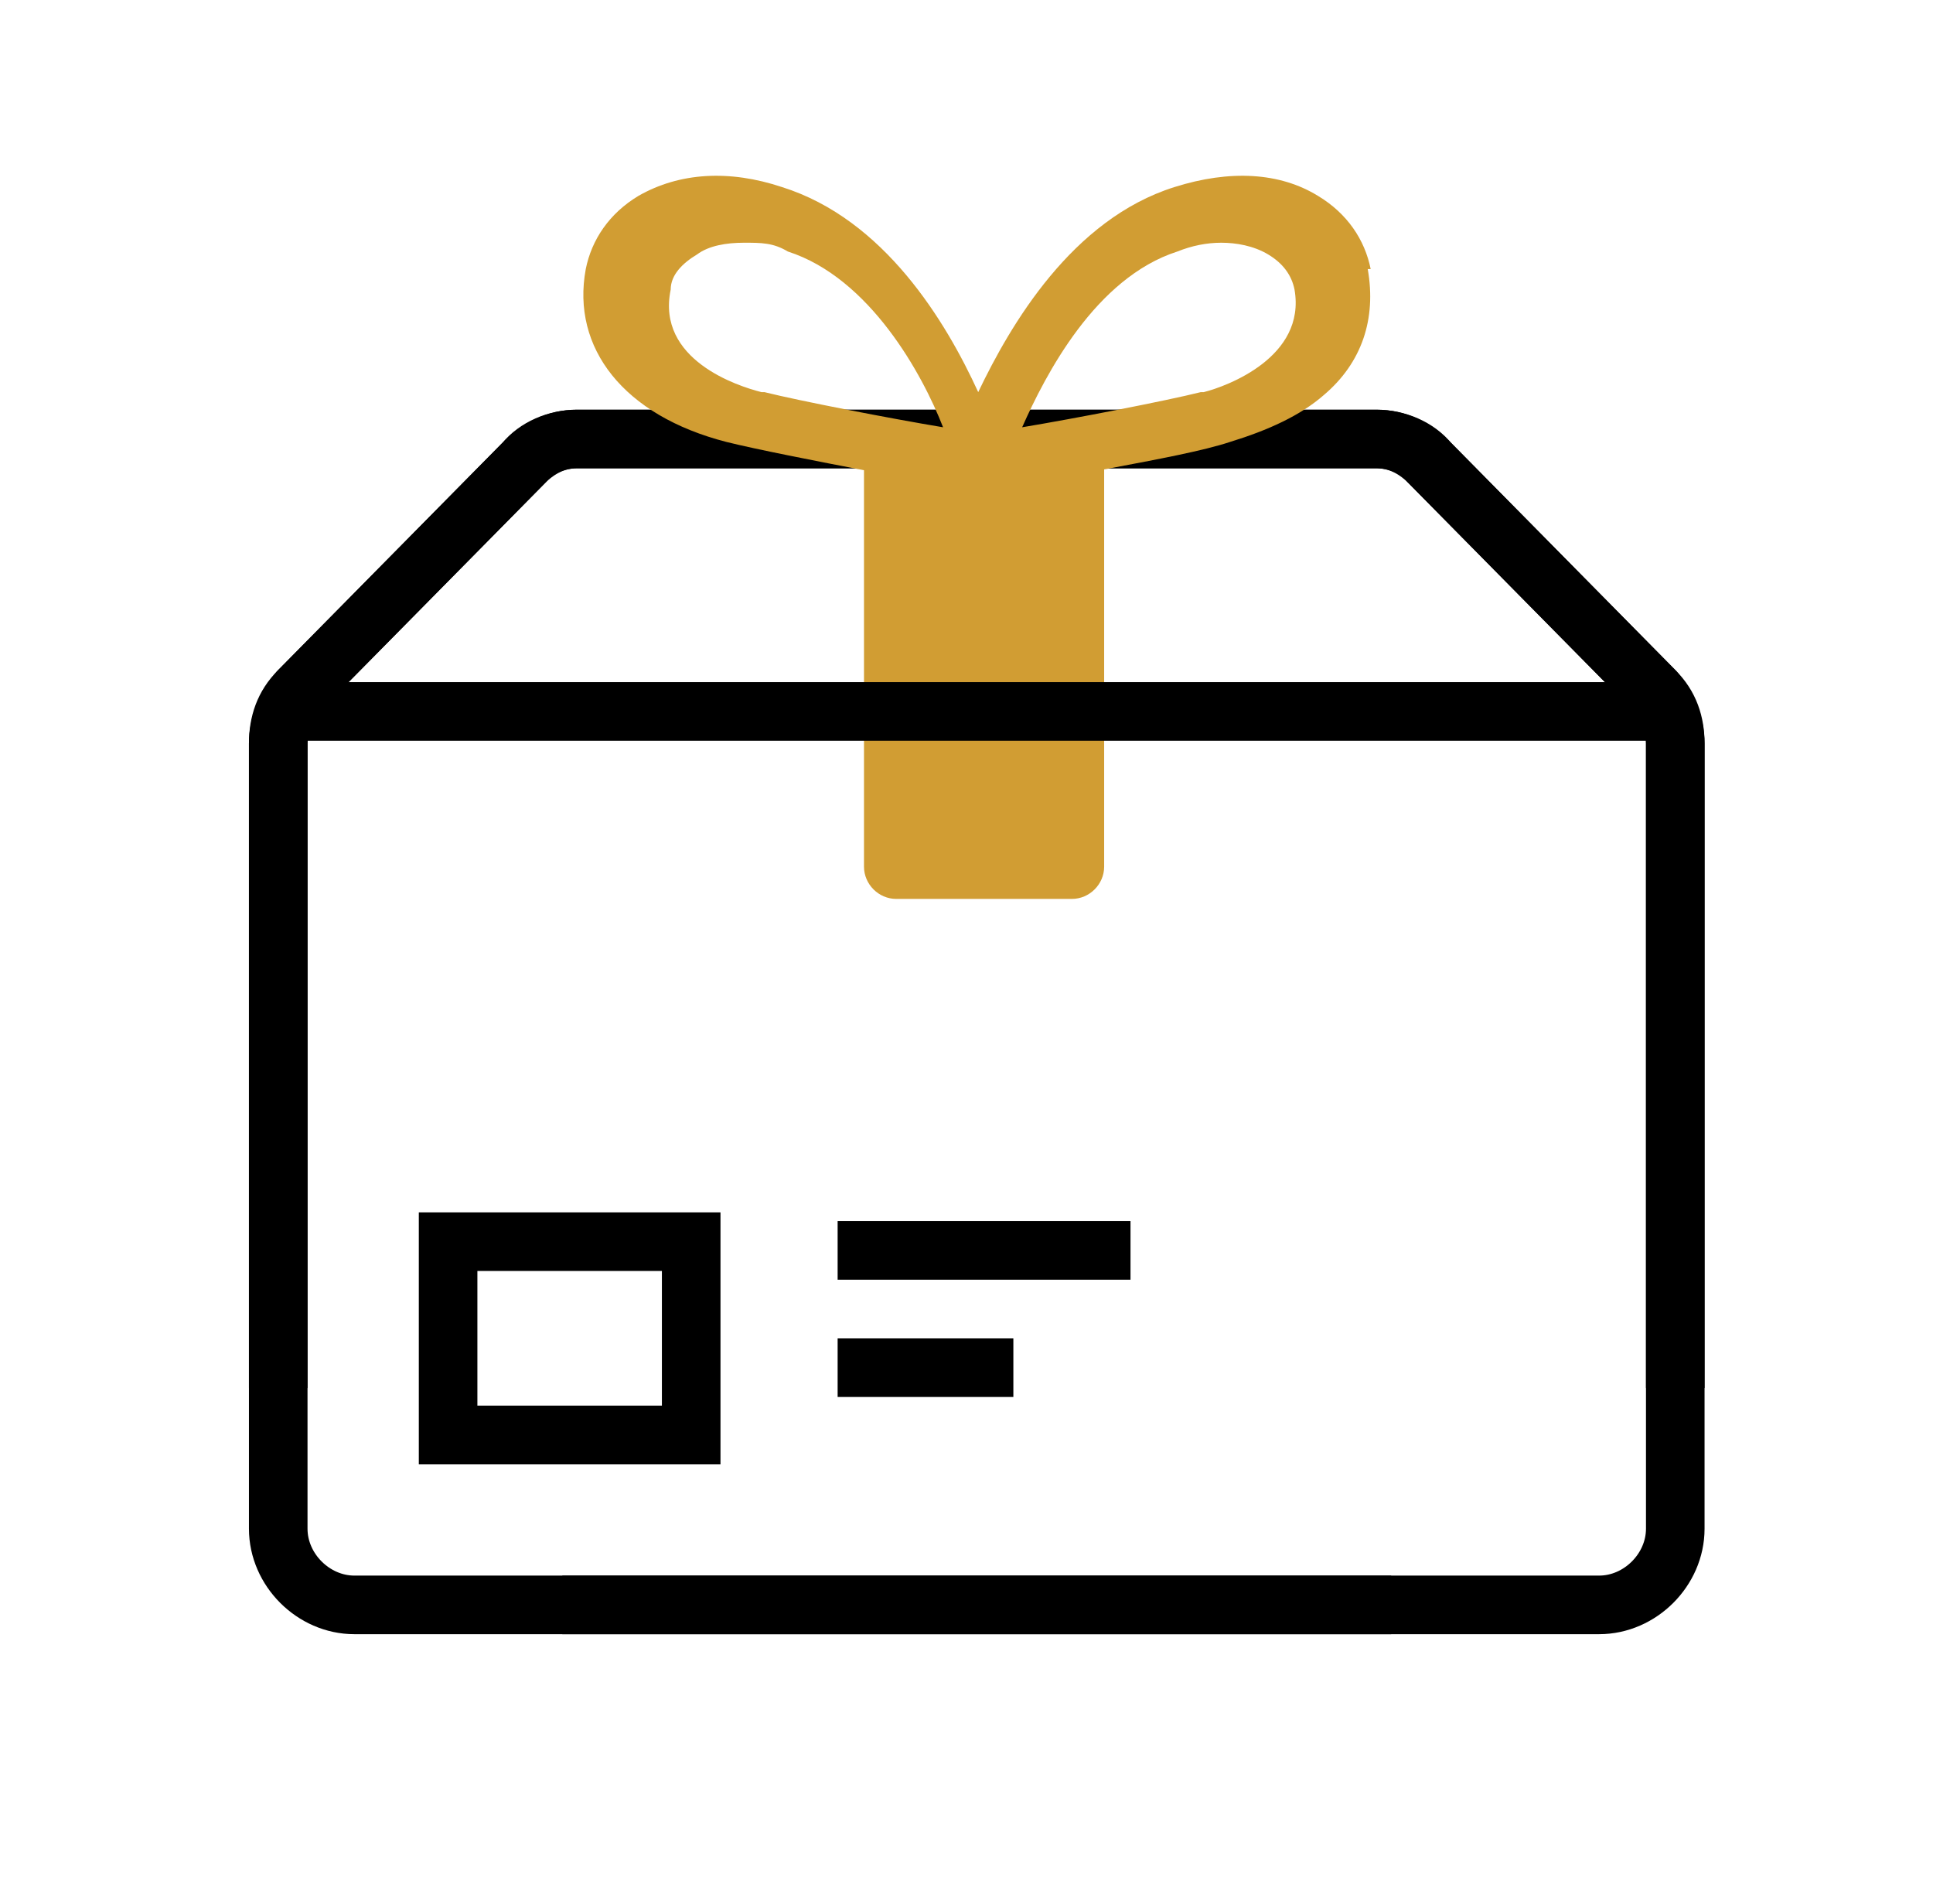 <svg width="66" height="65" viewBox="0 0 66 65" fill="none" xmlns="http://www.w3.org/2000/svg">
<path d="M47.5 54.786H12.1C10.7 54.786 9.5 53.586 9.5 52.186V25.386C9.5 24.686 9.8 24.086 10.2 23.586L17.9 15.786C18.4 15.286 19 14.986 19.7 14.986H47C47.7 14.986 48.4 15.286 48.8 15.786L56.5 23.586C57 24.086 57.2 24.686 57.2 25.386V47.386" stroke="black" stroke-width="2" stroke-miterlimit="10"/>
<path d="M19.2 54.786H54.6C56 54.786 57.2 53.586 57.2 52.186V25.386C57.2 24.686 56.9 24.086 56.5 23.586L48.8 15.786C48.3 15.286 47.7 14.986 47 14.986H19.7C19 14.986 18.3 15.286 17.9 15.786L10.2 23.586C9.7 24.086 9.5 24.686 9.5 25.386V47.386" stroke="black" stroke-width="2" stroke-miterlimit="10"/>
<path d="M29.5 14.986H37.7V29.586C37.7 30.186 37.2 30.686 36.6 30.686H30.6C30 30.686 29.5 30.186 29.5 29.586V14.986Z" fill="#D19D33"/>
<path d="M9.5 24.286H57.4" stroke="black" stroke-width="2" stroke-miterlimit="10"/>
<path d="M23.6 42.386H15.3V48.986H23.6V42.386Z" stroke="black" stroke-width="2" stroke-miterlimit="10"/>
<path d="M28.6 42.686H38.6" stroke="black" stroke-width="2" stroke-miterlimit="10"/>
<path d="M28.6 46.686H34.6" stroke="black" stroke-width="2" stroke-miterlimit="10"/>
<path d="M41 13.386C39.8 13.686 36.7 14.286 34.9 14.586C35.7 12.786 37.4 9.486 40.2 8.586C40.7 8.386 41.2 8.286 41.7 8.286C42.2 8.286 42.8 8.386 43.3 8.686C43.8 8.986 44.1 9.386 44.2 9.886C44.6 12.186 41.9 13.186 41.1 13.386M26 13.386C25.2 13.186 22.4 12.286 22.9 9.886C22.9 9.386 23.3 8.986 23.8 8.686C24.2 8.386 24.8 8.286 25.4 8.286C26 8.286 26.4 8.286 26.9 8.586C29.7 9.486 31.5 12.786 32.2 14.586C30.4 14.286 27.3 13.686 26.1 13.386M46.8 9.186C46.6 8.186 46 7.286 45 6.686C43.7 5.886 42 5.786 40.1 6.386C36.6 7.486 34.5 11.086 33.4 13.386C32.3 10.986 30.2 7.486 26.7 6.386C24.9 5.786 23.2 5.886 21.8 6.686C20.8 7.286 20.2 8.186 20 9.186C19.5 11.886 21.3 14.186 24.8 15.086C26.8 15.586 33 16.686 33.2 16.786C33.2 16.786 33.3 16.786 33.4 16.786C33.4 16.786 33.5 16.786 33.6 16.786C33.7 16.786 35.8 16.386 37.9 15.986C39.5 15.686 41.1 15.386 42 15.086C43.3 14.686 44.4 14.186 45.2 13.486C46.5 12.386 47 10.886 46.7 9.186" fill="#D19D33"/>
</svg>
